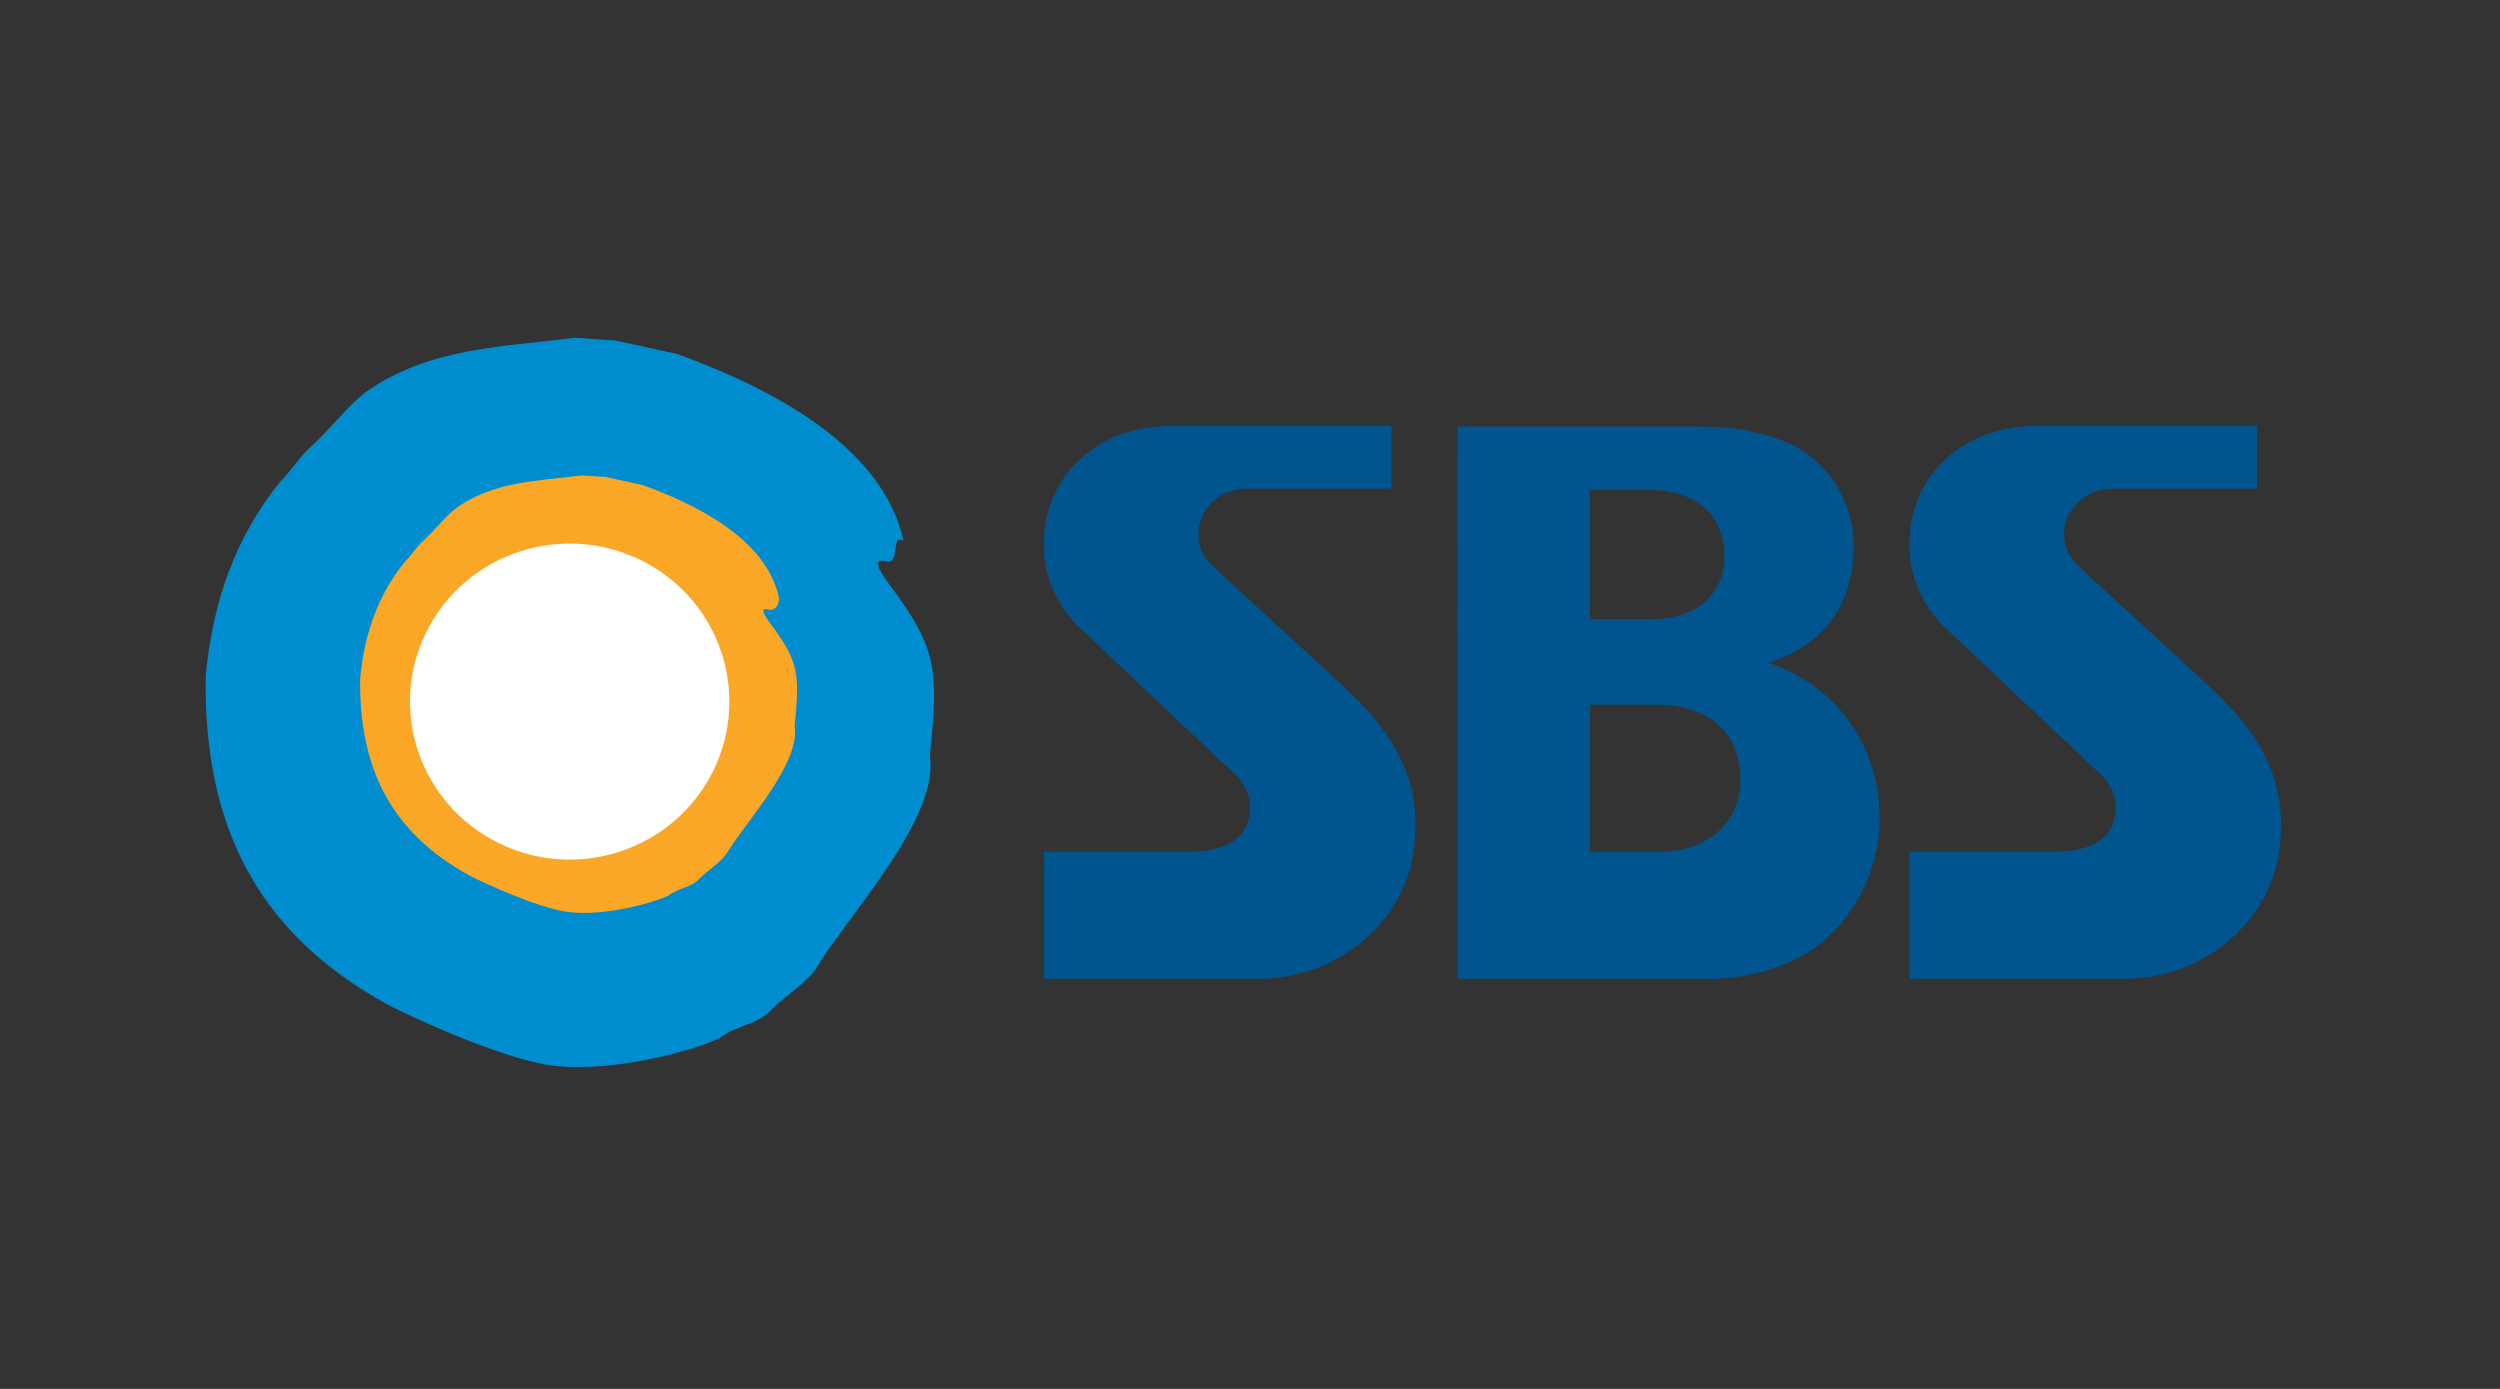 <svg width="72" height="40" viewBox="0 0 72 40" fill="none" xmlns="http://www.w3.org/2000/svg">
<rect x="0" y="0" width="72" height="40" fill="#333333" stroke="none"/>
<path d="M38.714 19.786L34.94 16.32C34.677 16.083 34.513 15.757 34.513 15.385C34.513 14.663 35.133 14.074 35.898 14.074H40.073V12.269H33.688C31.709 12.269 30.061 13.603 30.061 15.692C30.061 16.586 30.424 17.397 31.015 18.006L35.462 22.202C35.462 22.202 36.211 22.744 35.949 23.637C35.69 24.529 34.555 24.529 34.129 24.529H30.061V28.189H36.235C38.733 28.189 40.758 26.279 40.758 23.924V23.889C40.828 22.13 39.878 20.864 38.714 19.786Z" fill="#00558F"/>
<path d="M63.647 19.786L59.874 16.32C59.609 16.083 59.445 15.757 59.445 15.385C59.445 14.663 60.068 14.074 60.829 14.074H65.004V12.269H58.618C56.638 12.269 54.991 13.603 54.991 15.692C54.991 16.586 55.353 17.397 55.944 18.006L60.391 22.202C60.391 22.202 61.14 22.744 60.88 23.637C60.619 24.529 59.486 24.529 59.058 24.529H54.989V28.189H61.163C63.662 28.189 65.687 26.279 65.687 23.924V23.889C65.755 22.13 64.81 20.864 63.643 19.786" fill="#00558F"/>
<path d="M54.133 23.568C54.133 21.657 53.066 19.813 50.927 19.084C52.545 18.587 53.386 17.397 53.386 15.724C53.386 14.603 52.855 13.666 52.02 13.052C50.82 12.226 49.025 12.29 49.025 12.29L49.022 12.286H41.976L41.978 28.187H49.475C50.109 28.156 51.446 27.985 52.525 27.101C53.484 26.256 54.133 24.991 54.133 23.567V23.568ZM45.787 14.106H47.479C47.738 14.106 49.506 14.106 49.651 15.826C49.757 17.059 48.917 17.831 47.561 17.831H45.787V14.105V14.106ZM47.822 24.532H45.787V20.296H47.742C47.997 20.296 49.969 20.297 50.115 22.256C50.221 23.655 49.177 24.532 47.822 24.532Z" fill="#00558F"/>
<path d="M26.782 21.762C27.038 19.252 26.973 18.673 25.663 16.9C25.33 16.452 25.075 16.049 25.526 16.168C25.944 16.277 25.636 15.341 26.022 15.577C25.412 12.781 22.055 11.12 19.498 10.194C18.892 10.063 18.286 9.929 17.681 9.798C17.344 9.798 16.874 9.731 16.535 9.731C14.384 10.003 12.362 10.015 10.549 11.281C10.011 11.682 9.478 12.408 8.873 12.941C8.536 13.276 8.404 13.542 8.066 13.876C6.726 15.542 6.121 17.405 5.924 19.47C5.864 23.597 7.267 26.796 11.164 28.932C11.583 29.162 14.416 30.502 15.909 30.688C17.677 30.909 20.048 30.233 20.719 29.897C21.256 29.497 21.827 29.529 22.23 29.061C22.564 28.728 23.35 28.215 23.549 27.815C24.491 26.283 27.054 23.558 26.781 21.761L26.782 21.762Z" fill="#008DD0"/>
<path d="M22.885 20.911C23.039 19.404 23 19.058 22.213 17.993C22.014 17.724 21.861 17.483 22.132 17.554C22.382 17.621 22.459 17.297 22.43 17.2C22.064 15.524 20.05 14.528 18.515 13.971C18.152 13.891 17.788 13.811 17.426 13.733C17.224 13.733 16.941 13.693 16.74 13.693C15.449 13.855 14.236 13.862 13.148 14.624C12.825 14.864 12.506 15.298 12.142 15.62C11.942 15.82 11.86 15.979 11.658 16.179C10.853 17.179 10.492 18.297 10.373 19.537C10.338 22.013 11.178 23.93 13.517 25.214C13.767 25.351 15.47 26.154 16.364 26.266C17.424 26.399 18.845 25.993 19.248 25.793C19.572 25.551 19.914 25.572 20.156 25.291C20.357 25.09 20.829 24.784 20.95 24.544C21.513 23.622 23.052 21.991 22.888 20.911H22.885Z" fill="#FAA627"/>
<path d="M12.291 18.177C13.423 15.927 16.182 15.013 18.456 16.132C20.729 17.251 21.655 19.983 20.524 22.233C19.393 24.483 16.631 25.399 14.358 24.279C12.086 23.159 11.158 20.428 12.291 18.177Z" fill="white"/>
</svg>

